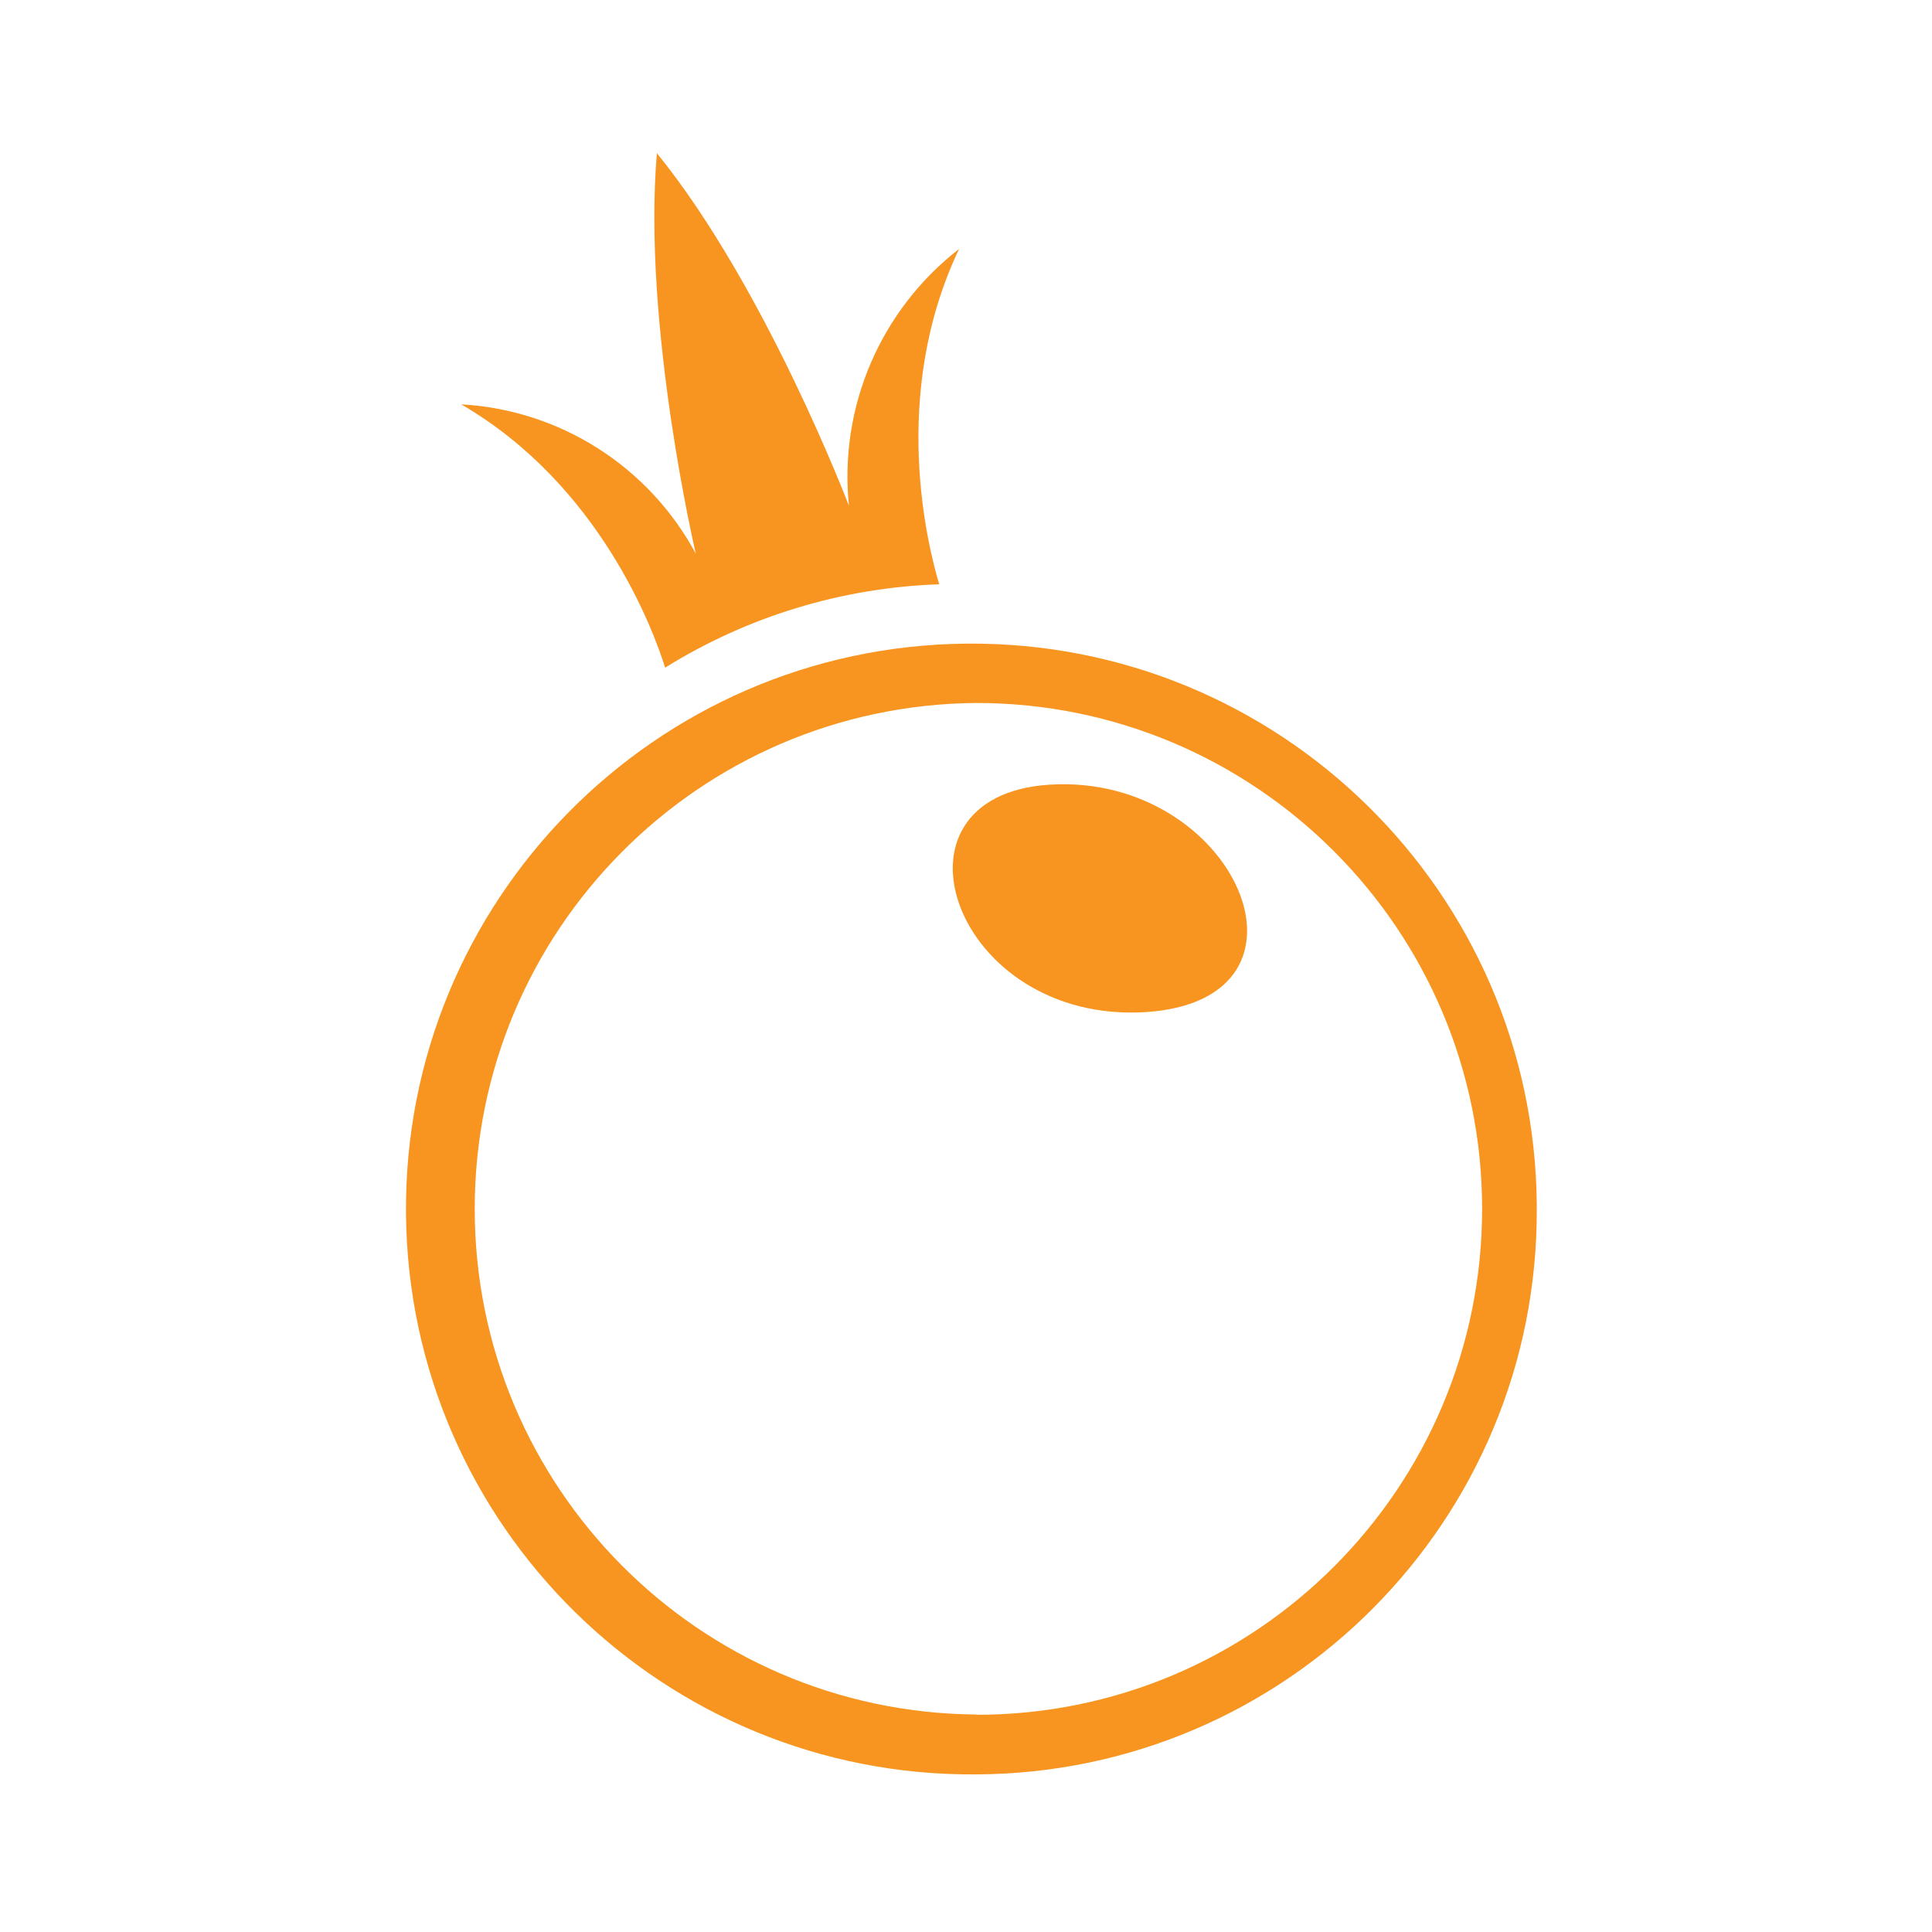 <?xml version="1.0" encoding="utf-8"?>
<!-- Generator: Adobe Illustrator 28.0.0, SVG Export Plug-In . SVG Version: 6.00 Build 0)  -->
<svg version="1.1" id="Livello_1" xmlns="http://www.w3.org/2000/svg" xmlns:xlink="http://www.w3.org/1999/xlink" x="0px" y="0px"
	 viewBox="0 0 700 700" style="enable-background:new 0 0 700 700;" xml:space="preserve">
<style type="text/css">
	.st0{fill-rule:evenodd;clip-rule:evenodd;fill:#F79520;}
</style>
<path class="st0" d="M353.7,642.9c-113.1,0.9-205.6-90-206.6-203.1s90-205.6,203.1-206.6s205.6,90,206.6,203.1c0,0.6,0,1.2,0,1.7
	C557.3,550.7,466.3,642.4,353.7,642.9L353.7,642.9L353.7,642.9z M353.7,254.7c-100.6,0.8-181.7,82.6-181.7,183.3
	c0,100.6,81.1,182.4,181.7,183.2v0.1h0.1C455,621.3,537,539.2,537,438C537,336.8,454.9,254.7,353.7,254.7
	C353.7,254.7,353.7,254.7,353.7,254.7z M415.2,366.7c-69.7,4.4-98-78.4-34.9-82.4C447.5,280.1,483.4,362.2,415.2,366.7L415.2,366.7z
	 M340.3,211.7c-35.2,1.2-69.4,11.6-99.3,30.2c-4.4-14-23.8-66.3-73.9-95.4c35.8,2,68,22.5,85,54.1c0,0-19.4-82.6-14.1-145.1
	c39.4,48.5,69.6,127.8,69.6,127.8c-3.7-35.8,11.4-71,39.9-93.1C322.1,143.5,336.4,198.6,340.3,211.7L340.3,211.7L340.3,211.7z"/>
</svg>
